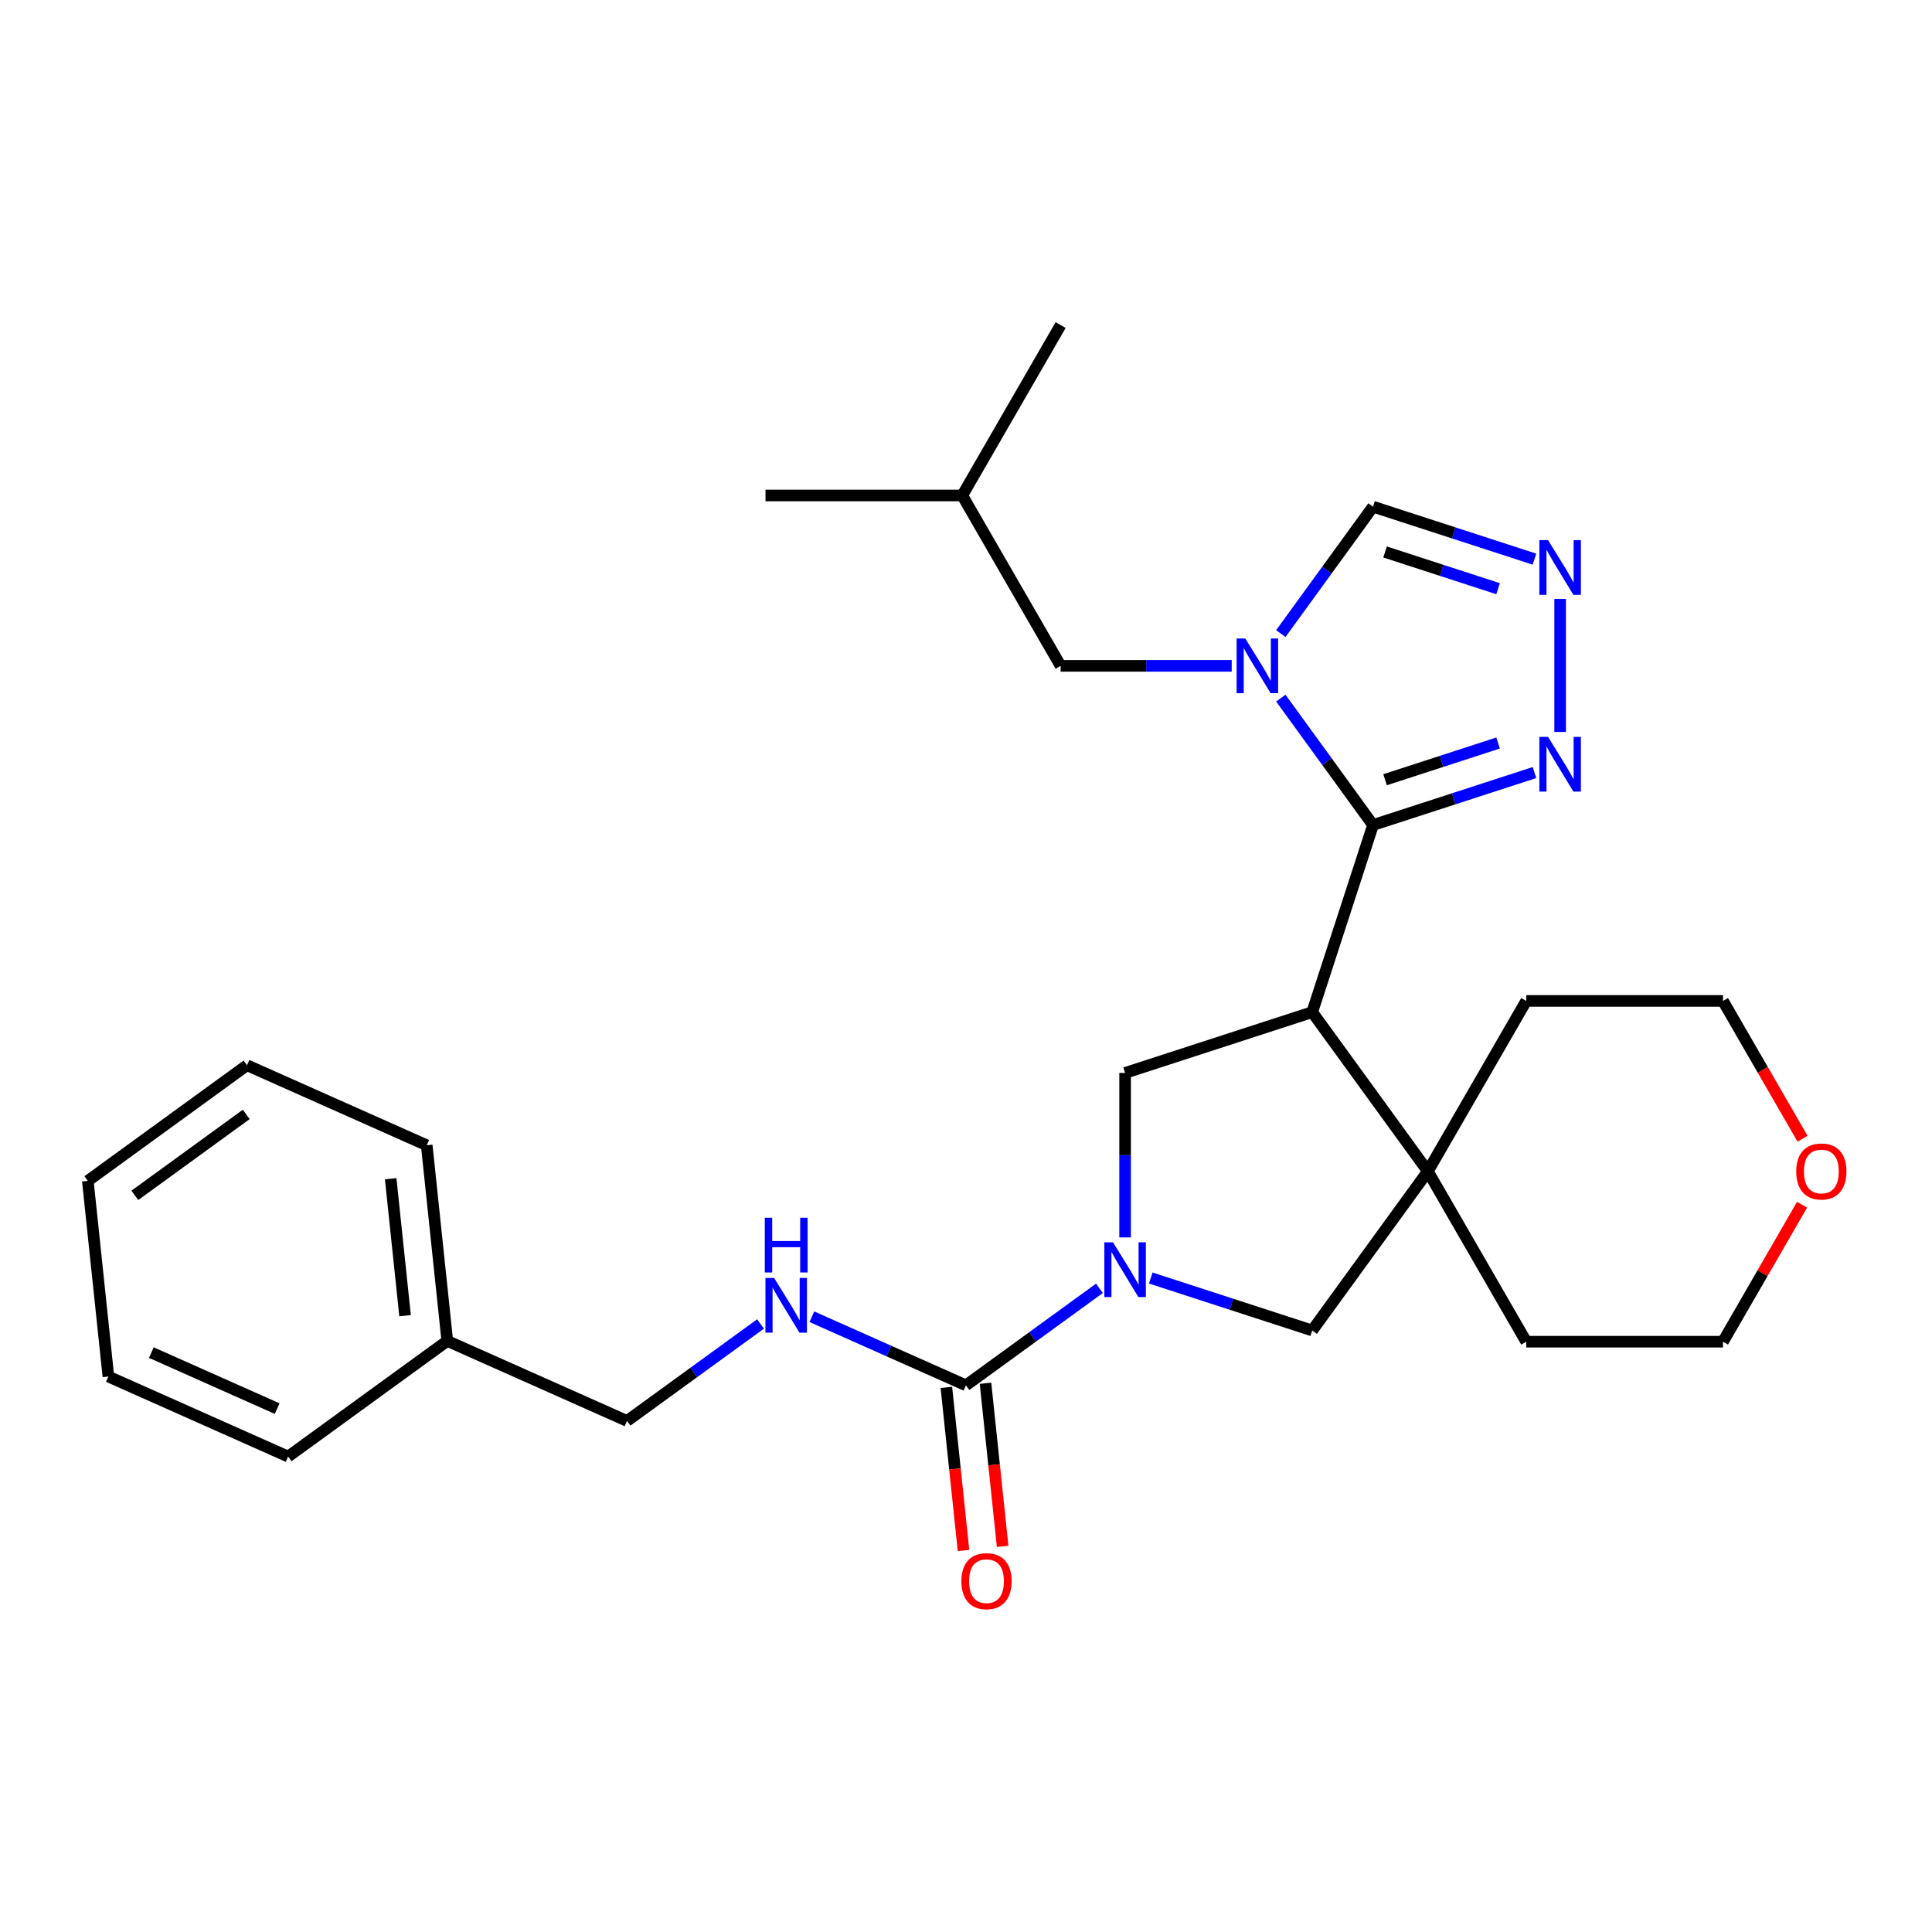 <?xml version='1.0' encoding='iso-8859-1'?>
<svg version='1.1' baseProfile='full'
              xmlns='http://www.w3.org/2000/svg'
                      xmlns:rdkit='http://www.rdkit.org/xml'
                      xmlns:xlink='http://www.w3.org/1999/xlink'
                  xml:space='preserve'
width='1000px' height='1000px' viewBox='0 0 1000 1000'>
<!-- END OF HEADER -->
<rect style='opacity:1.0;fill:#FFFFFF;stroke:none' width='1000' height='1000' x='0' y='0'> </rect>
<path class='bond-0' d='M 710.671,427.032 L 679.202,523.883' style='fill:none;fill-rule:evenodd;stroke:#000000;stroke-width:6px;stroke-linecap:butt;stroke-linejoin:miter;stroke-opacity:1' />
<path class='bond-1' d='M 710.671,427.032 L 686.811,394.192' style='fill:none;fill-rule:evenodd;stroke:#000000;stroke-width:6px;stroke-linecap:butt;stroke-linejoin:miter;stroke-opacity:1' />
<path class='bond-1' d='M 686.811,394.192 L 662.951,361.352' style='fill:none;fill-rule:evenodd;stroke:#0000FF;stroke-width:6px;stroke-linecap:butt;stroke-linejoin:miter;stroke-opacity:1' />
<path class='bond-6' d='M 710.671,427.032 L 752.453,413.456' style='fill:none;fill-rule:evenodd;stroke:#000000;stroke-width:6px;stroke-linecap:butt;stroke-linejoin:miter;stroke-opacity:1' />
<path class='bond-6' d='M 752.453,413.456 L 794.236,399.88' style='fill:none;fill-rule:evenodd;stroke:#0000FF;stroke-width:6px;stroke-linecap:butt;stroke-linejoin:miter;stroke-opacity:1' />
<path class='bond-6' d='M 716.912,403.589 L 746.159,394.086' style='fill:none;fill-rule:evenodd;stroke:#000000;stroke-width:6px;stroke-linecap:butt;stroke-linejoin:miter;stroke-opacity:1' />
<path class='bond-6' d='M 746.159,394.086 L 775.407,384.583' style='fill:none;fill-rule:evenodd;stroke:#0000FF;stroke-width:6px;stroke-linecap:butt;stroke-linejoin:miter;stroke-opacity:1' />
<path class='bond-4' d='M 679.202,523.883 L 739.059,606.27' style='fill:none;fill-rule:evenodd;stroke:#000000;stroke-width:6px;stroke-linecap:butt;stroke-linejoin:miter;stroke-opacity:1' />
<path class='bond-5' d='M 679.202,523.883 L 582.351,555.352' style='fill:none;fill-rule:evenodd;stroke:#000000;stroke-width:6px;stroke-linecap:butt;stroke-linejoin:miter;stroke-opacity:1' />
<path class='bond-9' d='M 662.951,327.94 L 686.811,295.1' style='fill:none;fill-rule:evenodd;stroke:#0000FF;stroke-width:6px;stroke-linecap:butt;stroke-linejoin:miter;stroke-opacity:1' />
<path class='bond-9' d='M 686.811,295.1 L 710.671,262.26' style='fill:none;fill-rule:evenodd;stroke:#000000;stroke-width:6px;stroke-linecap:butt;stroke-linejoin:miter;stroke-opacity:1' />
<path class='bond-11' d='M 637.528,344.646 L 593.253,344.646' style='fill:none;fill-rule:evenodd;stroke:#0000FF;stroke-width:6px;stroke-linecap:butt;stroke-linejoin:miter;stroke-opacity:1' />
<path class='bond-11' d='M 593.253,344.646 L 548.978,344.646' style='fill:none;fill-rule:evenodd;stroke:#000000;stroke-width:6px;stroke-linecap:butt;stroke-linejoin:miter;stroke-opacity:1' />
<path class='bond-2' d='M 582.351,640.481 L 582.351,597.917' style='fill:none;fill-rule:evenodd;stroke:#0000FF;stroke-width:6px;stroke-linecap:butt;stroke-linejoin:miter;stroke-opacity:1' />
<path class='bond-2' d='M 582.351,597.917 L 582.351,555.352' style='fill:none;fill-rule:evenodd;stroke:#000000;stroke-width:6px;stroke-linecap:butt;stroke-linejoin:miter;stroke-opacity:1' />
<path class='bond-3' d='M 569.065,666.84 L 534.515,691.942' style='fill:none;fill-rule:evenodd;stroke:#0000FF;stroke-width:6px;stroke-linecap:butt;stroke-linejoin:miter;stroke-opacity:1' />
<path class='bond-3' d='M 534.515,691.942 L 499.965,717.044' style='fill:none;fill-rule:evenodd;stroke:#000000;stroke-width:6px;stroke-linecap:butt;stroke-linejoin:miter;stroke-opacity:1' />
<path class='bond-29' d='M 595.637,661.504 L 637.419,675.08' style='fill:none;fill-rule:evenodd;stroke:#0000FF;stroke-width:6px;stroke-linecap:butt;stroke-linejoin:miter;stroke-opacity:1' />
<path class='bond-29' d='M 637.419,675.08 L 679.202,688.656' style='fill:none;fill-rule:evenodd;stroke:#000000;stroke-width:6px;stroke-linecap:butt;stroke-linejoin:miter;stroke-opacity:1' />
<path class='bond-10' d='M 499.965,717.044 L 460.092,699.292' style='fill:none;fill-rule:evenodd;stroke:#000000;stroke-width:6px;stroke-linecap:butt;stroke-linejoin:miter;stroke-opacity:1' />
<path class='bond-10' d='M 460.092,699.292 L 420.22,681.539' style='fill:none;fill-rule:evenodd;stroke:#0000FF;stroke-width:6px;stroke-linecap:butt;stroke-linejoin:miter;stroke-opacity:1' />
<path class='bond-12' d='M 489.837,718.109 L 494.273,760.314' style='fill:none;fill-rule:evenodd;stroke:#000000;stroke-width:6px;stroke-linecap:butt;stroke-linejoin:miter;stroke-opacity:1' />
<path class='bond-12' d='M 494.273,760.314 L 498.709,802.52' style='fill:none;fill-rule:evenodd;stroke:#FF0000;stroke-width:6px;stroke-linecap:butt;stroke-linejoin:miter;stroke-opacity:1' />
<path class='bond-12' d='M 510.092,715.98 L 514.528,758.185' style='fill:none;fill-rule:evenodd;stroke:#000000;stroke-width:6px;stroke-linecap:butt;stroke-linejoin:miter;stroke-opacity:1' />
<path class='bond-12' d='M 514.528,758.185 L 518.964,800.391' style='fill:none;fill-rule:evenodd;stroke:#FF0000;stroke-width:6px;stroke-linecap:butt;stroke-linejoin:miter;stroke-opacity:1' />
<path class='bond-8' d='M 739.059,606.27 L 679.202,688.656' style='fill:none;fill-rule:evenodd;stroke:#000000;stroke-width:6px;stroke-linecap:butt;stroke-linejoin:miter;stroke-opacity:1' />
<path class='bond-15' d='M 739.059,606.27 L 789.977,518.078' style='fill:none;fill-rule:evenodd;stroke:#000000;stroke-width:6px;stroke-linecap:butt;stroke-linejoin:miter;stroke-opacity:1' />
<path class='bond-16' d='M 739.059,606.27 L 789.977,694.461' style='fill:none;fill-rule:evenodd;stroke:#000000;stroke-width:6px;stroke-linecap:butt;stroke-linejoin:miter;stroke-opacity:1' />
<path class='bond-7' d='M 807.522,378.858 L 807.522,310.017' style='fill:none;fill-rule:evenodd;stroke:#0000FF;stroke-width:6px;stroke-linecap:butt;stroke-linejoin:miter;stroke-opacity:1' />
<path class='bond-28' d='M 794.236,289.412 L 752.453,275.836' style='fill:none;fill-rule:evenodd;stroke:#0000FF;stroke-width:6px;stroke-linecap:butt;stroke-linejoin:miter;stroke-opacity:1' />
<path class='bond-28' d='M 752.453,275.836 L 710.671,262.26' style='fill:none;fill-rule:evenodd;stroke:#000000;stroke-width:6px;stroke-linecap:butt;stroke-linejoin:miter;stroke-opacity:1' />
<path class='bond-28' d='M 775.407,304.709 L 746.159,295.206' style='fill:none;fill-rule:evenodd;stroke:#0000FF;stroke-width:6px;stroke-linecap:butt;stroke-linejoin:miter;stroke-opacity:1' />
<path class='bond-28' d='M 746.159,295.206 L 716.912,285.703' style='fill:none;fill-rule:evenodd;stroke:#000000;stroke-width:6px;stroke-linecap:butt;stroke-linejoin:miter;stroke-opacity:1' />
<path class='bond-14' d='M 393.648,685.277 L 359.098,710.379' style='fill:none;fill-rule:evenodd;stroke:#0000FF;stroke-width:6px;stroke-linecap:butt;stroke-linejoin:miter;stroke-opacity:1' />
<path class='bond-14' d='M 359.098,710.379 L 324.547,735.481' style='fill:none;fill-rule:evenodd;stroke:#000000;stroke-width:6px;stroke-linecap:butt;stroke-linejoin:miter;stroke-opacity:1' />
<path class='bond-18' d='M 548.978,344.646 L 498.061,256.454' style='fill:none;fill-rule:evenodd;stroke:#000000;stroke-width:6px;stroke-linecap:butt;stroke-linejoin:miter;stroke-opacity:1' />
<path class='bond-13' d='M 932.738,623.575 L 912.275,659.018' style='fill:none;fill-rule:evenodd;stroke:#FF0000;stroke-width:6px;stroke-linecap:butt;stroke-linejoin:miter;stroke-opacity:1' />
<path class='bond-13' d='M 912.275,659.018 L 891.812,694.461' style='fill:none;fill-rule:evenodd;stroke:#000000;stroke-width:6px;stroke-linecap:butt;stroke-linejoin:miter;stroke-opacity:1' />
<path class='bond-30' d='M 932.992,589.404 L 912.402,553.741' style='fill:none;fill-rule:evenodd;stroke:#FF0000;stroke-width:6px;stroke-linecap:butt;stroke-linejoin:miter;stroke-opacity:1' />
<path class='bond-30' d='M 912.402,553.741 L 891.812,518.078' style='fill:none;fill-rule:evenodd;stroke:#000000;stroke-width:6px;stroke-linecap:butt;stroke-linejoin:miter;stroke-opacity:1' />
<path class='bond-17' d='M 324.547,735.481 L 231.516,694.061' style='fill:none;fill-rule:evenodd;stroke:#000000;stroke-width:6px;stroke-linecap:butt;stroke-linejoin:miter;stroke-opacity:1' />
<path class='bond-20' d='M 789.977,518.078 L 891.812,518.078' style='fill:none;fill-rule:evenodd;stroke:#000000;stroke-width:6px;stroke-linecap:butt;stroke-linejoin:miter;stroke-opacity:1' />
<path class='bond-19' d='M 789.977,694.461 L 891.812,694.461' style='fill:none;fill-rule:evenodd;stroke:#000000;stroke-width:6px;stroke-linecap:butt;stroke-linejoin:miter;stroke-opacity:1' />
<path class='bond-21' d='M 231.516,694.061 L 220.872,592.784' style='fill:none;fill-rule:evenodd;stroke:#000000;stroke-width:6px;stroke-linecap:butt;stroke-linejoin:miter;stroke-opacity:1' />
<path class='bond-21' d='M 209.664,680.999 L 202.213,610.105' style='fill:none;fill-rule:evenodd;stroke:#000000;stroke-width:6px;stroke-linecap:butt;stroke-linejoin:miter;stroke-opacity:1' />
<path class='bond-22' d='M 231.516,694.061 L 149.13,753.918' style='fill:none;fill-rule:evenodd;stroke:#000000;stroke-width:6px;stroke-linecap:butt;stroke-linejoin:miter;stroke-opacity:1' />
<path class='bond-23' d='M 498.061,256.454 L 396.226,256.454' style='fill:none;fill-rule:evenodd;stroke:#000000;stroke-width:6px;stroke-linecap:butt;stroke-linejoin:miter;stroke-opacity:1' />
<path class='bond-24' d='M 498.061,256.454 L 548.978,168.263' style='fill:none;fill-rule:evenodd;stroke:#000000;stroke-width:6px;stroke-linecap:butt;stroke-linejoin:miter;stroke-opacity:1' />
<path class='bond-26' d='M 220.872,592.784 L 127.841,551.364' style='fill:none;fill-rule:evenodd;stroke:#000000;stroke-width:6px;stroke-linecap:butt;stroke-linejoin:miter;stroke-opacity:1' />
<path class='bond-25' d='M 149.13,753.918 L 56.099,712.498' style='fill:none;fill-rule:evenodd;stroke:#000000;stroke-width:6px;stroke-linecap:butt;stroke-linejoin:miter;stroke-opacity:1' />
<path class='bond-25' d='M 143.46,729.099 L 78.338,700.105' style='fill:none;fill-rule:evenodd;stroke:#000000;stroke-width:6px;stroke-linecap:butt;stroke-linejoin:miter;stroke-opacity:1' />
<path class='bond-27' d='M 56.099,712.498 L 45.455,611.221' style='fill:none;fill-rule:evenodd;stroke:#000000;stroke-width:6px;stroke-linecap:butt;stroke-linejoin:miter;stroke-opacity:1' />
<path class='bond-31' d='M 127.841,551.364 L 45.455,611.221' style='fill:none;fill-rule:evenodd;stroke:#000000;stroke-width:6px;stroke-linecap:butt;stroke-linejoin:miter;stroke-opacity:1' />
<path class='bond-31' d='M 127.454,576.82 L 69.784,618.72' style='fill:none;fill-rule:evenodd;stroke:#000000;stroke-width:6px;stroke-linecap:butt;stroke-linejoin:miter;stroke-opacity:1' />
<path  class='atom-2' d='M 644.554 330.486
L 653.834 345.486
Q 654.754 346.966, 656.234 349.646
Q 657.714 352.326, 657.794 352.486
L 657.794 330.486
L 661.554 330.486
L 661.554 358.806
L 657.674 358.806
L 647.714 342.406
Q 646.554 340.486, 645.314 338.286
Q 644.114 336.086, 643.754 335.406
L 643.754 358.806
L 640.074 358.806
L 640.074 330.486
L 644.554 330.486
' fill='#0000FF'/>
<path  class='atom-3' d='M 576.091 643.027
L 585.371 658.027
Q 586.291 659.507, 587.771 662.187
Q 589.251 664.867, 589.331 665.027
L 589.331 643.027
L 593.091 643.027
L 593.091 671.347
L 589.211 671.347
L 579.251 654.947
Q 578.091 653.027, 576.851 650.827
Q 575.651 648.627, 575.291 647.947
L 575.291 671.347
L 571.611 671.347
L 571.611 643.027
L 576.091 643.027
' fill='#0000FF'/>
<path  class='atom-7' d='M 801.262 381.404
L 810.542 396.404
Q 811.462 397.884, 812.942 400.564
Q 814.422 403.244, 814.502 403.404
L 814.502 381.404
L 818.262 381.404
L 818.262 409.724
L 814.382 409.724
L 804.422 393.324
Q 803.262 391.404, 802.022 389.204
Q 800.822 387.004, 800.462 386.324
L 800.462 409.724
L 796.782 409.724
L 796.782 381.404
L 801.262 381.404
' fill='#0000FF'/>
<path  class='atom-8' d='M 801.262 279.569
L 810.542 294.569
Q 811.462 296.049, 812.942 298.729
Q 814.422 301.409, 814.502 301.569
L 814.502 279.569
L 818.262 279.569
L 818.262 307.889
L 814.382 307.889
L 804.422 291.489
Q 803.262 289.569, 802.022 287.369
Q 800.822 285.169, 800.462 284.489
L 800.462 307.889
L 796.782 307.889
L 796.782 279.569
L 801.262 279.569
' fill='#0000FF'/>
<path  class='atom-11' d='M 400.674 661.464
L 409.954 676.464
Q 410.874 677.944, 412.354 680.624
Q 413.834 683.304, 413.914 683.464
L 413.914 661.464
L 417.674 661.464
L 417.674 689.784
L 413.794 689.784
L 403.834 673.384
Q 402.674 671.464, 401.434 669.264
Q 400.234 667.064, 399.874 666.384
L 399.874 689.784
L 396.194 689.784
L 396.194 661.464
L 400.674 661.464
' fill='#0000FF'/>
<path  class='atom-11' d='M 395.854 630.312
L 399.694 630.312
L 399.694 642.352
L 414.174 642.352
L 414.174 630.312
L 418.014 630.312
L 418.014 658.632
L 414.174 658.632
L 414.174 645.552
L 399.694 645.552
L 399.694 658.632
L 395.854 658.632
L 395.854 630.312
' fill='#0000FF'/>
<path  class='atom-13' d='M 497.609 818.402
Q 497.609 811.602, 500.969 807.802
Q 504.329 804.002, 510.609 804.002
Q 516.889 804.002, 520.249 807.802
Q 523.609 811.602, 523.609 818.402
Q 523.609 825.282, 520.209 829.202
Q 516.809 833.082, 510.609 833.082
Q 504.369 833.082, 500.969 829.202
Q 497.609 825.322, 497.609 818.402
M 510.609 829.882
Q 514.929 829.882, 517.249 827.002
Q 519.609 824.082, 519.609 818.402
Q 519.609 812.842, 517.249 810.042
Q 514.929 807.202, 510.609 807.202
Q 506.289 807.202, 503.929 810.002
Q 501.609 812.802, 501.609 818.402
Q 501.609 824.122, 503.929 827.002
Q 506.289 829.882, 510.609 829.882
' fill='#FF0000'/>
<path  class='atom-14' d='M 929.729 606.35
Q 929.729 599.55, 933.089 595.75
Q 936.449 591.95, 942.729 591.95
Q 949.009 591.95, 952.369 595.75
Q 955.729 599.55, 955.729 606.35
Q 955.729 613.23, 952.329 617.15
Q 948.929 621.03, 942.729 621.03
Q 936.489 621.03, 933.089 617.15
Q 929.729 613.27, 929.729 606.35
M 942.729 617.83
Q 947.049 617.83, 949.369 614.95
Q 951.729 612.03, 951.729 606.35
Q 951.729 600.79, 949.369 597.99
Q 947.049 595.15, 942.729 595.15
Q 938.409 595.15, 936.049 597.95
Q 933.729 600.75, 933.729 606.35
Q 933.729 612.07, 936.049 614.95
Q 938.409 617.83, 942.729 617.83
' fill='#FF0000'/>
</svg>
